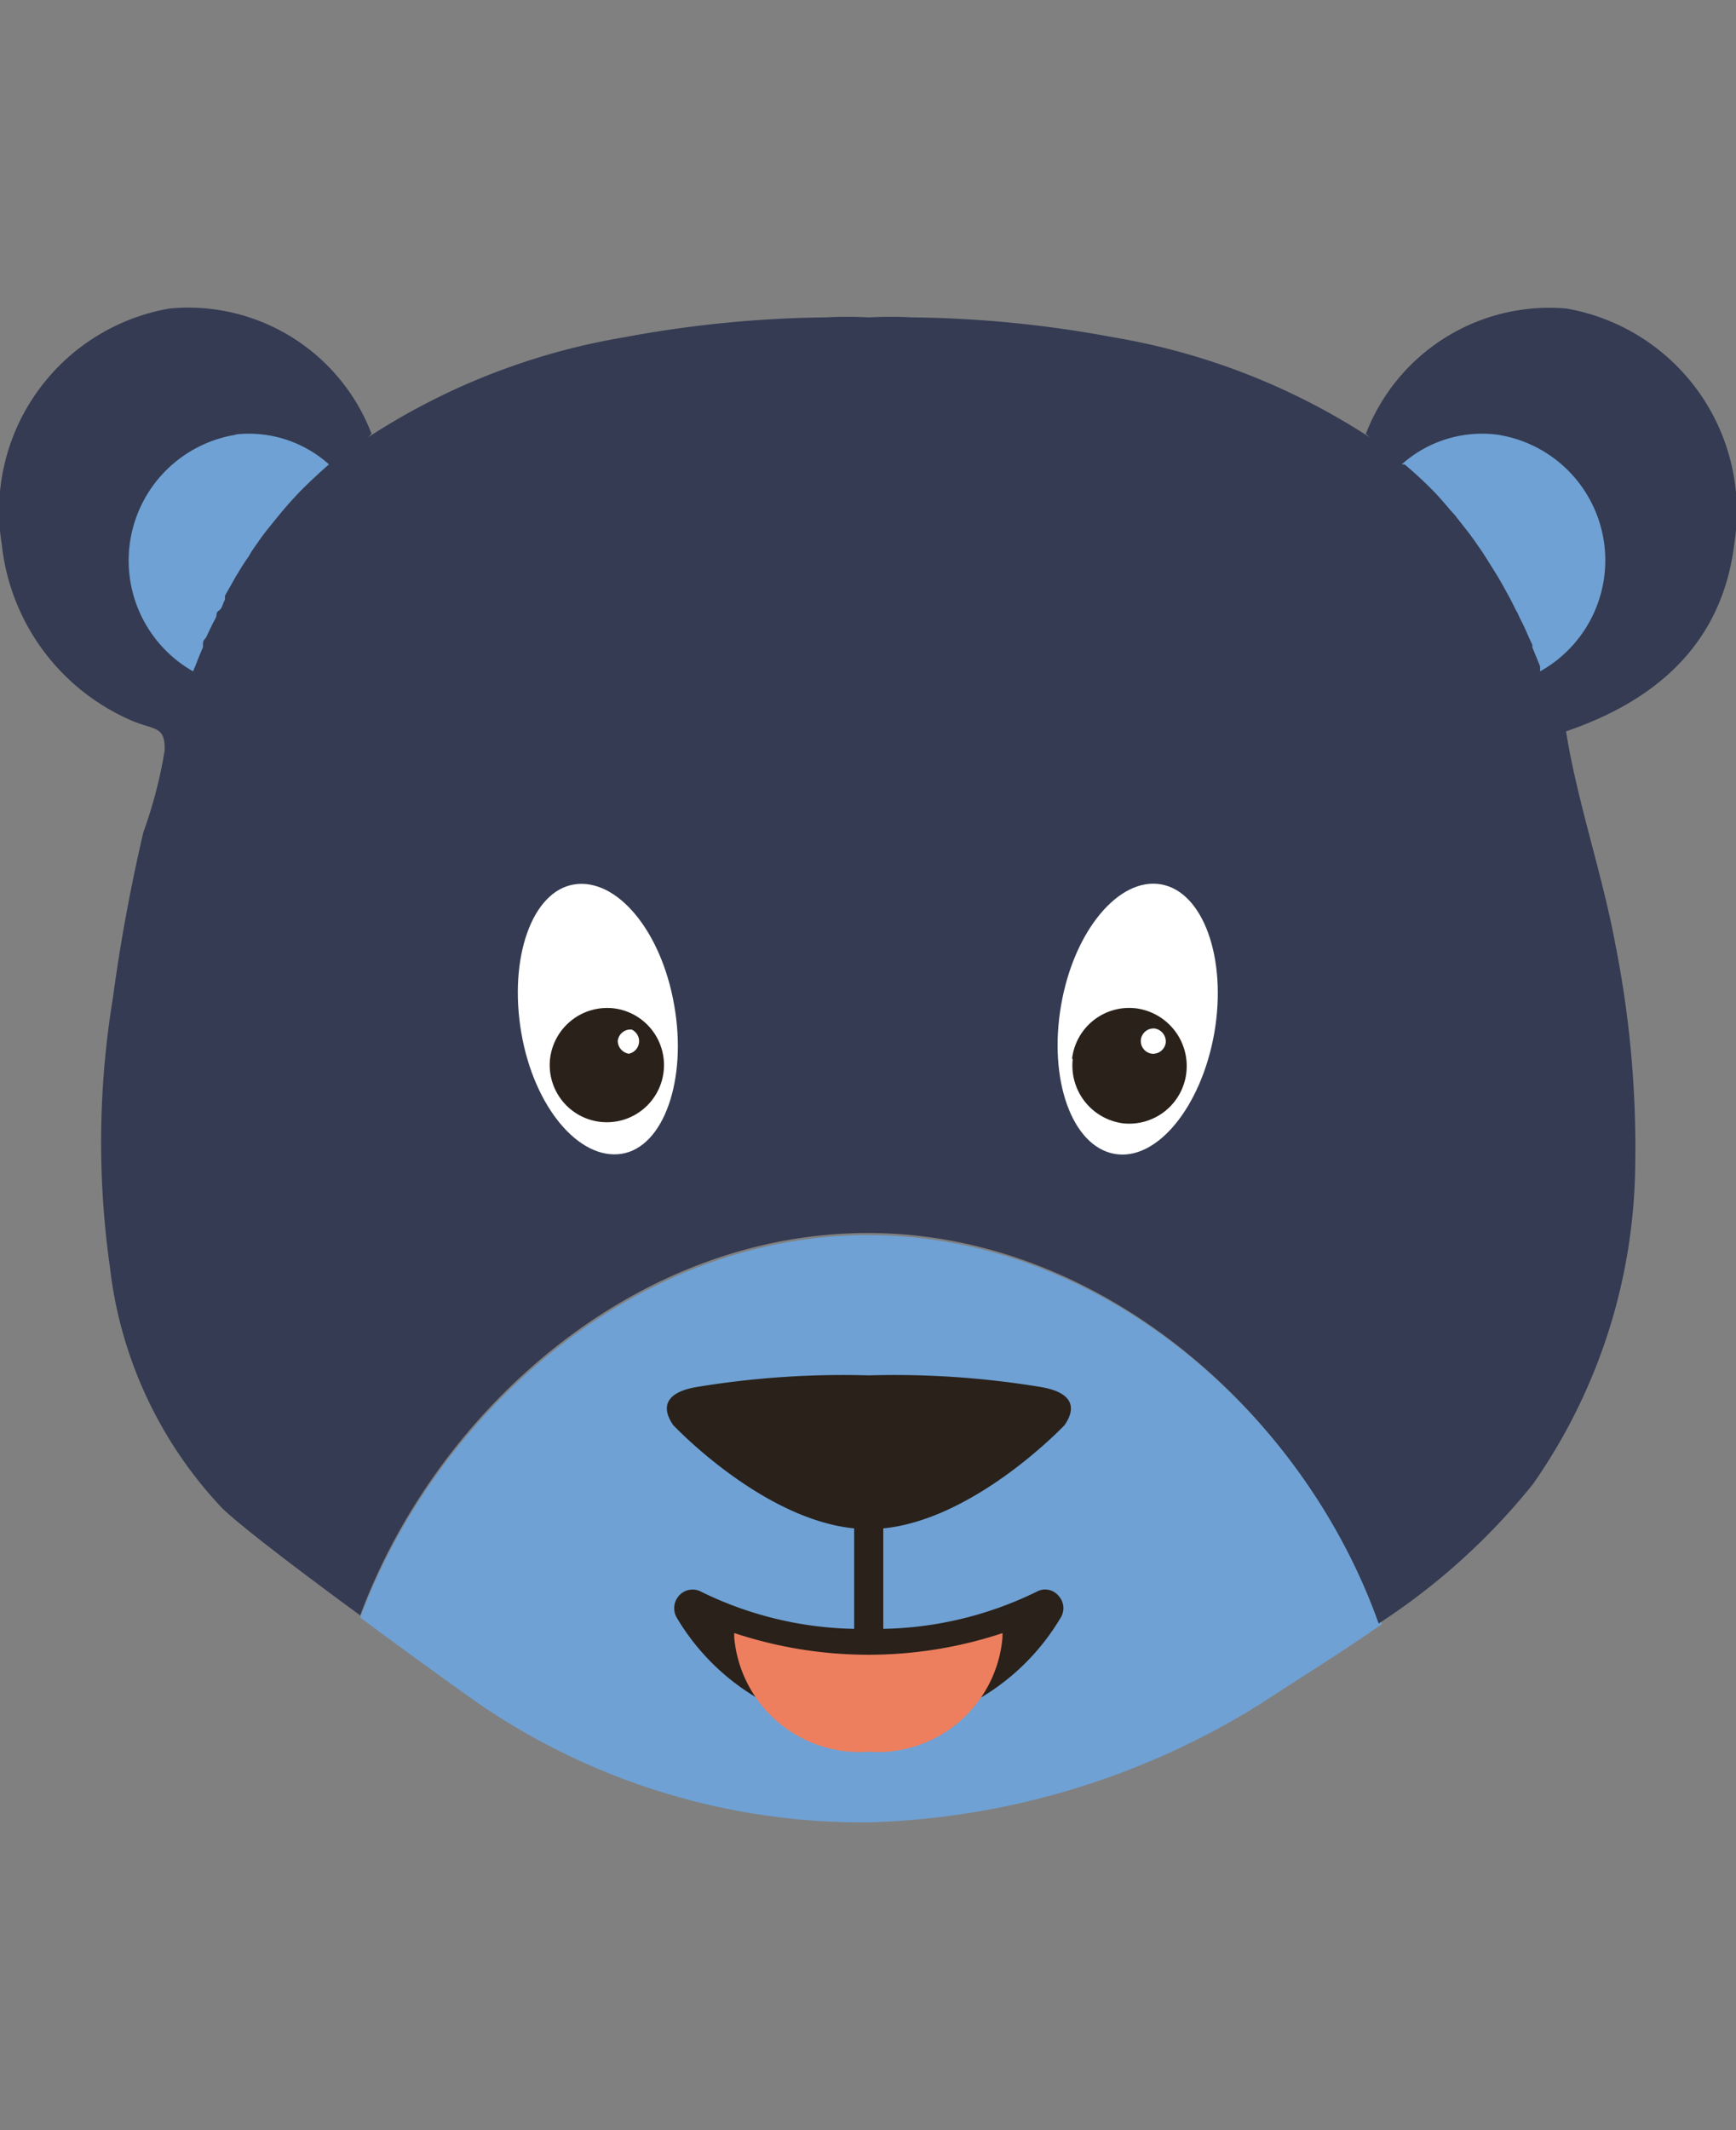 <svg id="Ebene_1" data-name="Ebene 1" xmlns="http://www.w3.org/2000/svg" xmlns:xlink="http://www.w3.org/1999/xlink" viewBox="0 0 48.92 60">
  <rect x="0" y="0" width="48.92" height="60" fill="#808080" stroke="none"/>
  <defs>
    <style>
      .cls-1 {
        fill: none;
      }

      .cls-2 {
        clip-path: url(#clip-path);
      }

      .cls-3 {
        clip-path: url(#clip-path-2);
      }

      .cls-4 {
        fill: #6fa1d4;
      }

      .cls-5 {
        fill: #343b52;
      }

      .cls-6 {
        fill: #fff;
      }

      .cls-7 {
        fill: #29211a;
      }

      .cls-8 {
        fill: #ed7f5f;
      }
    </style>
    <clipPath id="clip-path">
      <path class="cls-1" d="M82.69-150.21a.87.87,0,0,1-.86-.86v-7.66H85.3v8.52Zm0-11.93H85.3v1.71H81.83v-.86A.86.86,0,0,1,82.69-162.14ZM87-180a2.58,2.58,0,0,1,1.74-2.41v.7a7.75,7.75,0,0,0,7.81,7.67h2.61v1.7a.86.86,0,0,0-.87.85v3.41a.86.86,0,0,0,.87.85h5.2a.86.86,0,0,0,.87-.85v-3.41a.86.86,0,0,0-.87-.85v-1.7H107a7.75,7.75,0,0,0,7.81-7.67v-.7a2.57,2.57,0,0,1,1.74,2.41v32.36a2.6,2.6,0,0,1-2.61,2.56H89.64A2.6,2.6,0,0,1,87-147.66Zm13.89,7.66v-1.7h1.74v1.7Zm-.87,1.71h3.48v1.7h-3.48ZM90.51-186h22.56v4.25a6,6,0,0,1-6.07,6H96.58a6,6,0,0,1-6.07-6Zm13.74-1.71H99.34a2.59,2.59,0,0,1,2.45-1.7A2.61,2.61,0,0,1,104.25-187.69Zm-2.46-5.11a6,6,0,0,1,6,5.11H106a4.32,4.32,0,0,0-4.25-3.41,4.32,4.32,0,0,0-4.25,3.41H95.78A6,6,0,0,1,101.79-192.8Zm19.1,30.66a.85.85,0,0,1,.86.85v.86h-3.47v-1.71Zm0,11.93h-2.61v-8.52h3.47v7.66A.86.86,0,0,1,120.89-150.21ZM89.64-143.4h24.3a4.3,4.3,0,0,0,4.34-4.26v-.85h2.61a2.59,2.59,0,0,0,2.6-2.56v-10.22a2.58,2.58,0,0,0-2.6-2.55h-2.61V-180a4.29,4.29,0,0,0-3.47-4.18v-2.64a.86.86,0,0,0-.87-.85h-4.39a7.75,7.75,0,0,0-7.76-6.81A7.75,7.75,0,0,0,94-187.69H89.64a.86.86,0,0,0-.87.85v2.64A4.29,4.29,0,0,0,85.3-180v16.18H82.69a2.58,2.58,0,0,0-2.6,2.55v10.22a2.59,2.59,0,0,0,2.6,2.56H85.3v.85A4.3,4.3,0,0,0,89.64-143.4Z"/>
    </clipPath>
    <clipPath id="clip-path-2">
      <path class="cls-1" d="M91.85-162h21.28a.87.87,0,0,1,.89.84v2.52H91v-2.52A.87.87,0,0,1,91.85-162Zm21.28,13.44H91.85a.87.87,0,0,1-.89-.84V-157H114v7.56A.87.87,0,0,1,113.13-148.58ZM91.85-146.9h21.28a2.59,2.59,0,0,0,2.66-2.52v-11.76a2.59,2.59,0,0,0-2.66-2.52H91.85a2.59,2.59,0,0,0-2.66,2.52v11.76A2.59,2.59,0,0,0,91.85-146.9Z"/>
    </clipPath>
  </defs>
  <title>affenzahn-icon-bear</title>
  <g>
    <path class="cls-4" d="M24.46,34.79c-6.57,0-12.16,5-14.31,10.77C11.88,46.85,13.51,48,13.51,48a19.13,19.13,0,0,0,11,3.33,22,22,0,0,0,11-3.33c1.1-.72,2.28-1.45,3.43-2.25C36.76,39.9,31.11,34.79,24.46,34.79Z"/>
    <path class="cls-5" d="M44.14,8.69a5.54,5.54,0,0,0-5.65,3.53l.11.1A19,19,0,0,0,31.37,9.5a32.49,32.49,0,0,0-5.65-.56,12,12,0,0,0-1.24,0h0a11.83,11.83,0,0,0-1.23,0,32.6,32.6,0,0,0-5.66.56,18.92,18.92,0,0,0-7.22,2.82l.1-.1A5.53,5.53,0,0,0,4.78,8.69,5.79,5.79,0,0,0,.05,15.33a6.11,6.11,0,0,0,3.74,5c.59.23.87.14.85.81a12.78,12.78,0,0,1-.6,2.3c-.36,1.55-.65,3.11-.86,4.68a25.09,25.09,0,0,0-.08,7.59,11.83,11.83,0,0,0,3.18,6.79c.57.54,2.27,1.83,3.87,3,2.15-5.78,7.74-10.77,14.31-10.77s12.3,5.11,14.39,11a18.46,18.46,0,0,0,4.35-3.93,15.94,15.94,0,0,0,2.88-9,29.32,29.32,0,0,0-.56-6.2c-.37-2-1.07-4-1.39-6,2.55-.87,4.42-2.48,4.75-5.34A5.8,5.8,0,0,0,44.14,8.69Z"/>
    <path class="cls-6" d="M19,28.32c.37,2.1-.3,4-1.49,4.18s-2.46-1.31-2.82-3.41.3-4,1.5-4.18,2.45,1.32,2.81,3.41"/>
    <path class="cls-7" d="M15.5,29.83a1.61,1.61,0,1,0,1.78-1.43,1.62,1.62,0,0,0-1.78,1.43"/>
    <path class="cls-6" d="M17.41,29.28a.37.37,0,0,0,.31.4A.36.36,0,0,0,17.8,29a.36.36,0,0,0-.39.31"/>
    <path class="cls-6" d="M34.22,29.09c-.37,2.1-1.63,3.63-2.82,3.41s-1.86-2.08-1.5-4.18,1.63-3.62,2.82-3.41,1.86,2.09,1.5,4.18"/>
    <path class="cls-7" d="M30.23,29.83a1.64,1.64,0,0,0,1.41,1.81,1.62,1.62,0,0,0,1.79-1.42A1.64,1.64,0,0,0,32,28.4a1.62,1.62,0,0,0-1.79,1.43"/>
    <path class="cls-6" d="M32.15,29.28a.36.36,0,0,0,.31.4.36.36,0,0,0,.39-.31.37.37,0,0,0-.31-.4.36.36,0,0,0-.39.31"/>
    <path class="cls-7" d="M30,40.14c.35-.51.21-.92-.66-1.07a25.29,25.29,0,0,0-4.86-.33,25.35,25.35,0,0,0-4.86.33c-.86.15-1,.56-.65,1.07,0,0,2.49,2.65,5.1,2.91v2.83a10.19,10.19,0,0,1-4.32-1.05.51.51,0,0,0-.62.12.53.53,0,0,0-.05.63,6.44,6.44,0,0,0,5.4,3.14,6.44,6.44,0,0,0,5.4-3.14.51.51,0,0,0-.05-.63.49.49,0,0,0-.61-.12,10.24,10.24,0,0,1-4.33,1.05V43.05c2.61-.26,5.11-2.91,5.11-2.91"/>
    <path class="cls-8" d="M20.69,46s0,.08,0,.12a3.54,3.54,0,0,0,3.78,3.22,3.53,3.53,0,0,0,3.78-3.22V46a12,12,0,0,1-7.55,0"/>
    <path class="cls-4" d="M6.68,12.24a3.59,3.59,0,0,0-1.24,6.67l.06-.14c.07-.18.14-.36.22-.54l0-.07c0-.06,0-.12.08-.19L6,17.55a1.24,1.24,0,0,0,.1-.2c0-.06,0-.11.08-.16s.1-.2.16-.3l0-.11.31-.55.08-.13c.09-.15.18-.29.28-.43l.08-.14c.12-.17.24-.35.37-.52l.07-.09.34-.42.11-.13c.14-.17.29-.33.44-.49s.56-.55.85-.8a3.38,3.38,0,0,0-2.66-.84"/>
    <path class="cls-4" d="M39.58,13.08a10.85,10.85,0,0,1,.86.8c.15.16.29.32.43.49l.12.13.33.42.07.09c.13.17.25.35.37.52l.09.14.27.43.08.13c.11.18.21.37.31.55l.06.11.15.3a.8.8,0,0,1,.08.16l.1.2c.07.14.13.28.19.42l.09.19,0,.07.22.54s0,.09,0,.14a3.58,3.58,0,0,0-1.23-6.67,3.4,3.4,0,0,0-2.67.84"/>
  </g>
</svg>
